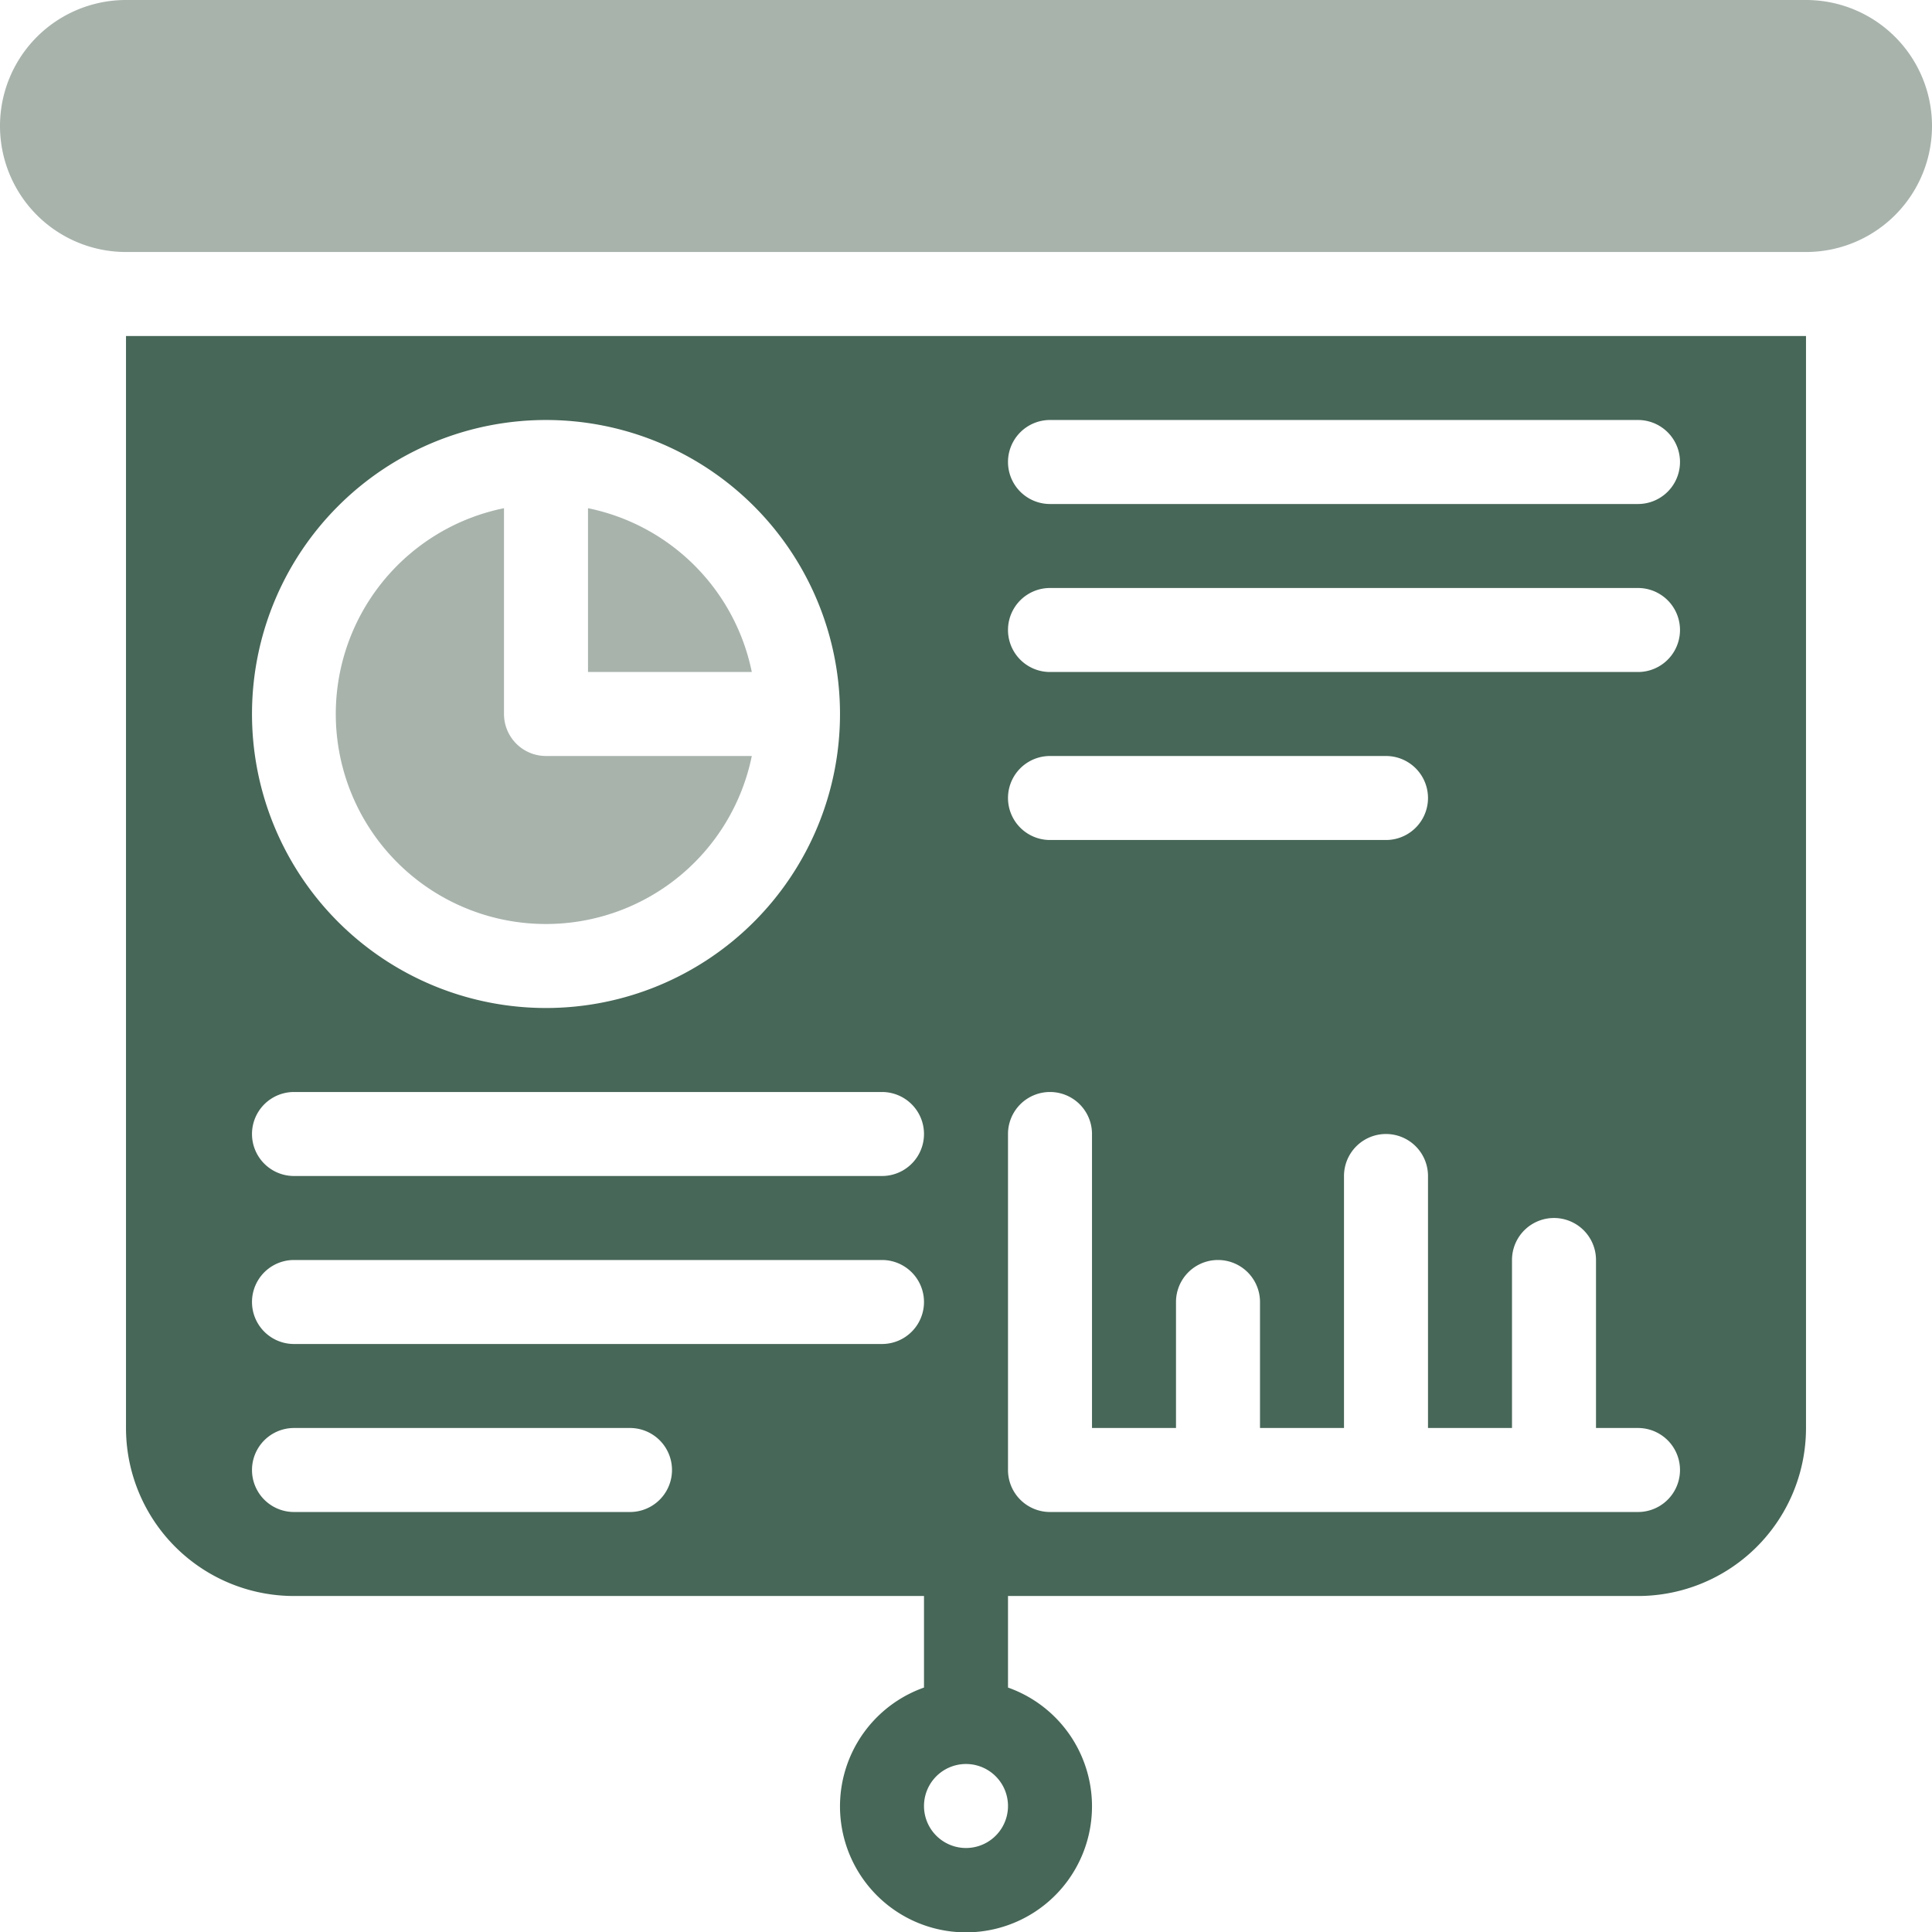 <?xml version="1.0" encoding="UTF-8"?> <svg xmlns="http://www.w3.org/2000/svg" viewBox="0 0 46 46"><defs><style>.cls-1{fill:#a8b3ac;}.cls-2{fill:#476758;}</style></defs><g id="Calque_2" data-name="Calque 2"><g id="Book"><path class="cls-1" d="M43,0H3A3,3,0,0,0,3,6H43a3,3,0,0,0,0-6Z"></path><path class="cls-1" d="M14,12.1V16h3.9A5,5,0,0,0,14,12.1Z"></path><path class="cls-2" d="M3,34a4,4,0,0,0,4,4H22v2.18a3,3,0,1,0,2,0V38H39a4,4,0,0,0,4-4V8H3ZM23,44a1,1,0,0,1,0-2A1,1,0,0,1,23,44Zm2-34H39a1,1,0,0,1,0,2H25A1,1,0,0,1,25,10Zm0,4H39a1,1,0,0,1,0,2H25A1,1,0,0,1,25,14Zm0,4h8a1,1,0,0,1,0,2H25A1,1,0,0,1,25,18Zm-1,9a1,1,0,0,1,2,0v7h2V31a1,1,0,0,1,2,0v3h2V28a1,1,0,0,1,2,0v6h2V30a1,1,0,0,1,2,0v4h1a1,1,0,0,1,0,2H25a1,1,0,0,1-1-1ZM13,10a7,7,0,1,1-7,7A7,7,0,0,1,13,10ZM7,26H21a1,1,0,0,1,0,2H7A1,1,0,0,1,7,26Zm0,4H21a1,1,0,0,1,0,2H7A1,1,0,0,1,7,30Zm0,4h8a1,1,0,0,1,0,2H7A1,1,0,0,1,7,34Z"></path><path class="cls-1" d="M13,22a5,5,0,0,0,4.9-4H13a1,1,0,0,1-1-1V12.1A5,5,0,0,0,13,22Z"></path></g></g></svg> 